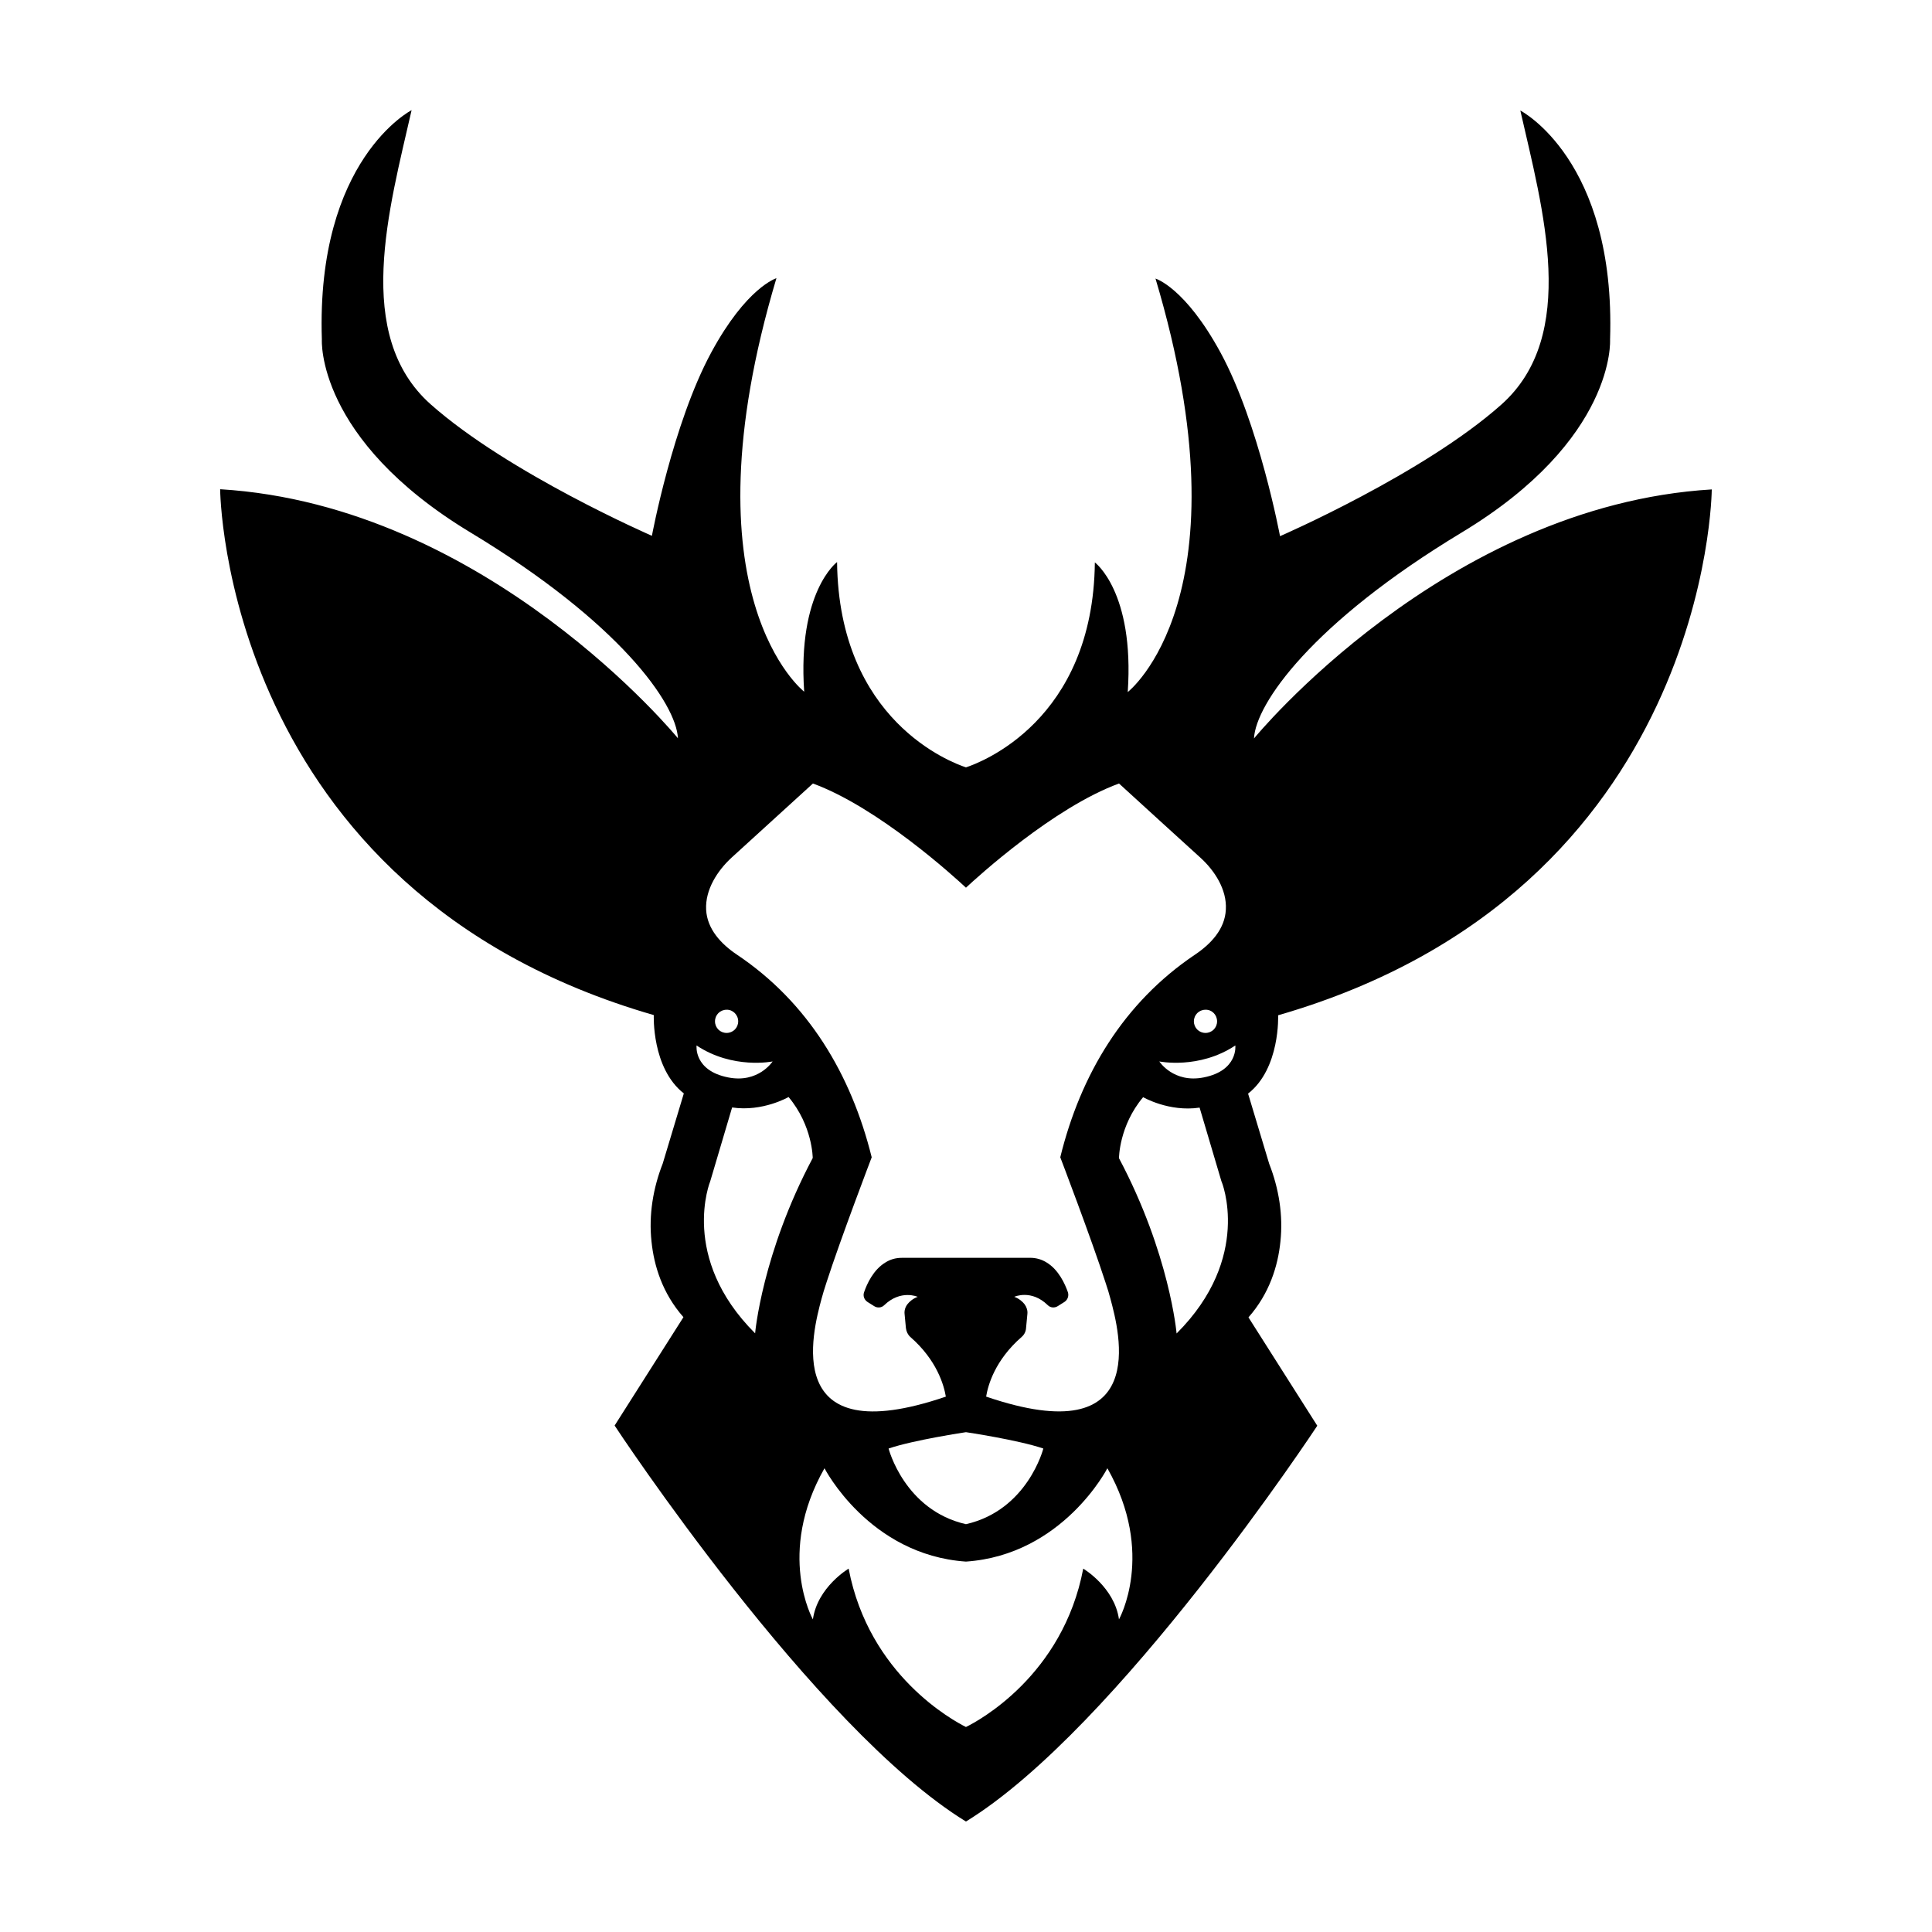 <?xml version="1.0" encoding="UTF-8"?>
<!-- Uploaded to: SVG Repo, www.svgrepo.com, Generator: SVG Repo Mixer Tools -->
<svg fill="#000000" width="800px" height="800px" version="1.1" viewBox="144 144 512 512" xmlns="http://www.w3.org/2000/svg">
 <path d="m597.64 273.7c-70.887 4.281-121.32 66-121.32 66 0.453-9.168 15.367-30.633 55.016-54.562 41.012-24.738 39.348-51.137 39.348-51.137 1.559-47.715-23.781-60.711-23.781-60.711 5.945 26.148 15.566 59.602-5.039 77.938-20.605 18.34-58.645 34.863-58.645 34.863s-5.543-29.773-15.719-48.566c-9.422-17.383-17.281-19.699-17.281-19.699 25.191 84.336-7.356 109.58-7.356 109.58 1.812-26.602-8.715-34.359-8.715-34.359-0.453 41.969-30.328 53.051-34.156 54.312-3.828-1.258-33.703-12.344-34.16-54.41 0 0-10.531 7.809-8.715 34.359 0 0-32.547-25.191-7.356-109.58 0 0-7.91 2.367-17.281 19.699-10.176 18.793-15.719 48.566-15.719 48.566s-37.988-16.523-58.645-34.863c-20.605-18.34-10.984-51.793-5.039-77.938 0 0-25.34 13-23.781 60.758 0 0-1.664 26.348 39.348 51.137 39.648 23.93 54.562 45.395 55.016 54.562 0 0-50.43-61.715-121.32-66 0 0 0.605 106.36 114.92 139.36 0 0-0.605 14.055 7.961 20.758l-5.594 18.59c-2.57 6.551-3.727 13.652-2.973 20.656 0.656 6.398 2.871 13.703 8.465 20.051l-18.238 28.719c0.004 0.047 52.805 80.203 93.109 104.94 40.305-24.738 93.105-104.89 93.105-104.89l-18.238-28.719c5.594-6.348 7.809-13.652 8.465-20.051 0.754-7.004-0.402-14.105-2.973-20.656l-5.594-18.59c8.566-6.699 7.961-20.758 7.961-20.758 114.31-32.996 114.92-139.35 114.92-139.35zm-259.77 97.586c0.051-0.051 21.562-19.648 21.562-19.648 17.332 6.348 37.535 24.789 40.559 27.609 3.023-2.82 23.227-21.262 40.559-27.609 0 0 21.461 19.598 21.562 19.648 3.777 3.426 7.055 8.465 6.75 13.754-0.25 5.238-4.031 9.168-8.16 11.941-18.895 12.695-30.328 31.738-35.719 53.707 0 0 8.211 21.512 11.992 33.199 0.555 1.664 1.008 3.125 1.309 4.332 2.316 8.613 10.984 40.91-32.949 25.895 0.504-3.074 2.367-9.672 9.422-15.82 0.707-0.605 1.109-1.461 1.16-2.367l0.352-3.727c0.102-0.906-0.203-1.812-0.754-2.57-0.555-0.707-1.41-1.461-2.719-1.965 0 0 4.484-2.066 8.867 2.215 0.707 0.707 1.812 0.805 2.672 0.25l1.762-1.109c0.855-0.555 1.211-1.613 0.906-2.57-0.754-2.168-2.469-5.996-5.691-7.91-1.211-0.754-2.672-1.211-4.332-1.211h-3.074l-13.914 0.008h-16.98c-1.715 0-3.125 0.453-4.332 1.211-3.223 1.914-4.938 5.691-5.691 7.91-0.352 0.957 0.051 2.016 0.906 2.57l1.762 1.109c0.855 0.555 1.965 0.453 2.672-0.25 4.383-4.231 8.867-2.215 8.867-2.215-1.309 0.504-2.168 1.258-2.719 1.965-0.555 0.707-0.855 1.664-0.754 2.57l0.352 3.727c0.102 0.906 0.504 1.762 1.16 2.367 7.055 6.144 8.918 12.797 9.422 15.82-43.934 15.012-35.266-17.281-32.949-25.895 0.301-1.16 0.754-2.621 1.309-4.332 3.777-11.688 11.992-33.199 11.992-33.199-5.441-21.965-16.828-41.059-35.719-53.707-4.133-2.769-7.91-6.75-8.16-11.941-0.262-5.297 3.016-10.336 6.742-13.762zm128.67 43.379c0 1.715-1.359 3.074-3.074 3.074-1.715 0-3.074-1.359-3.074-3.074s1.359-3.074 3.074-3.074c1.715-0.051 3.074 1.359 3.074 3.074zm-46.047 113.21s-4.133 16.324-20.504 20.051c-16.324-3.727-20.504-20.051-20.504-20.051 6.648-2.266 20.504-4.332 20.504-4.332 0-0.004 13.852 2.062 20.504 4.332zm-80.863-113.21c0 1.715-1.359 3.074-3.074 3.074s-3.074-1.359-3.074-3.074 1.359-3.074 3.074-3.074c1.664-0.051 3.074 1.359 3.074 3.074zm-11.031 6.398c9.621 6.398 20.152 4.231 20.152 4.231s-3.777 5.844-11.789 4.231c-9.172-1.812-8.363-8.461-8.363-8.461zm3.625 35.973 5.793-19.547c8.113 1.211 14.965-2.769 14.965-2.769 6.398 7.656 6.398 16.172 6.398 16.172-13.453 25.34-15.266 46.453-15.266 46.453-20.152-20.105-11.891-40.309-11.891-40.309zm108.32 116.12c-1.211-8.566-9.473-13.453-9.473-13.453-5.391 28.363-27.859 40.406-31.086 41.969-3.223-1.613-25.695-13.652-31.086-41.969 0 0-8.262 4.887-9.473 13.453 0 0-9.773-17.434 3.074-40.055 0 0 11.789 22.973 37.484 24.738 25.695-1.762 37.484-24.738 37.484-24.738 12.848 22.676 3.074 40.055 3.074 40.055zm15.266-75.77s-1.812-21.109-15.266-46.453c0 0 0-8.566 6.398-16.172 0 0 6.852 3.981 14.965 2.769l5.793 19.547c0.051-0.047 8.312 20.156-11.891 40.309zm7.203-67.863c-8.012 1.613-11.789-4.231-11.789-4.231s10.531 2.168 20.152-4.231c0-0.004 0.809 6.644-8.363 8.461z"/>
</svg>